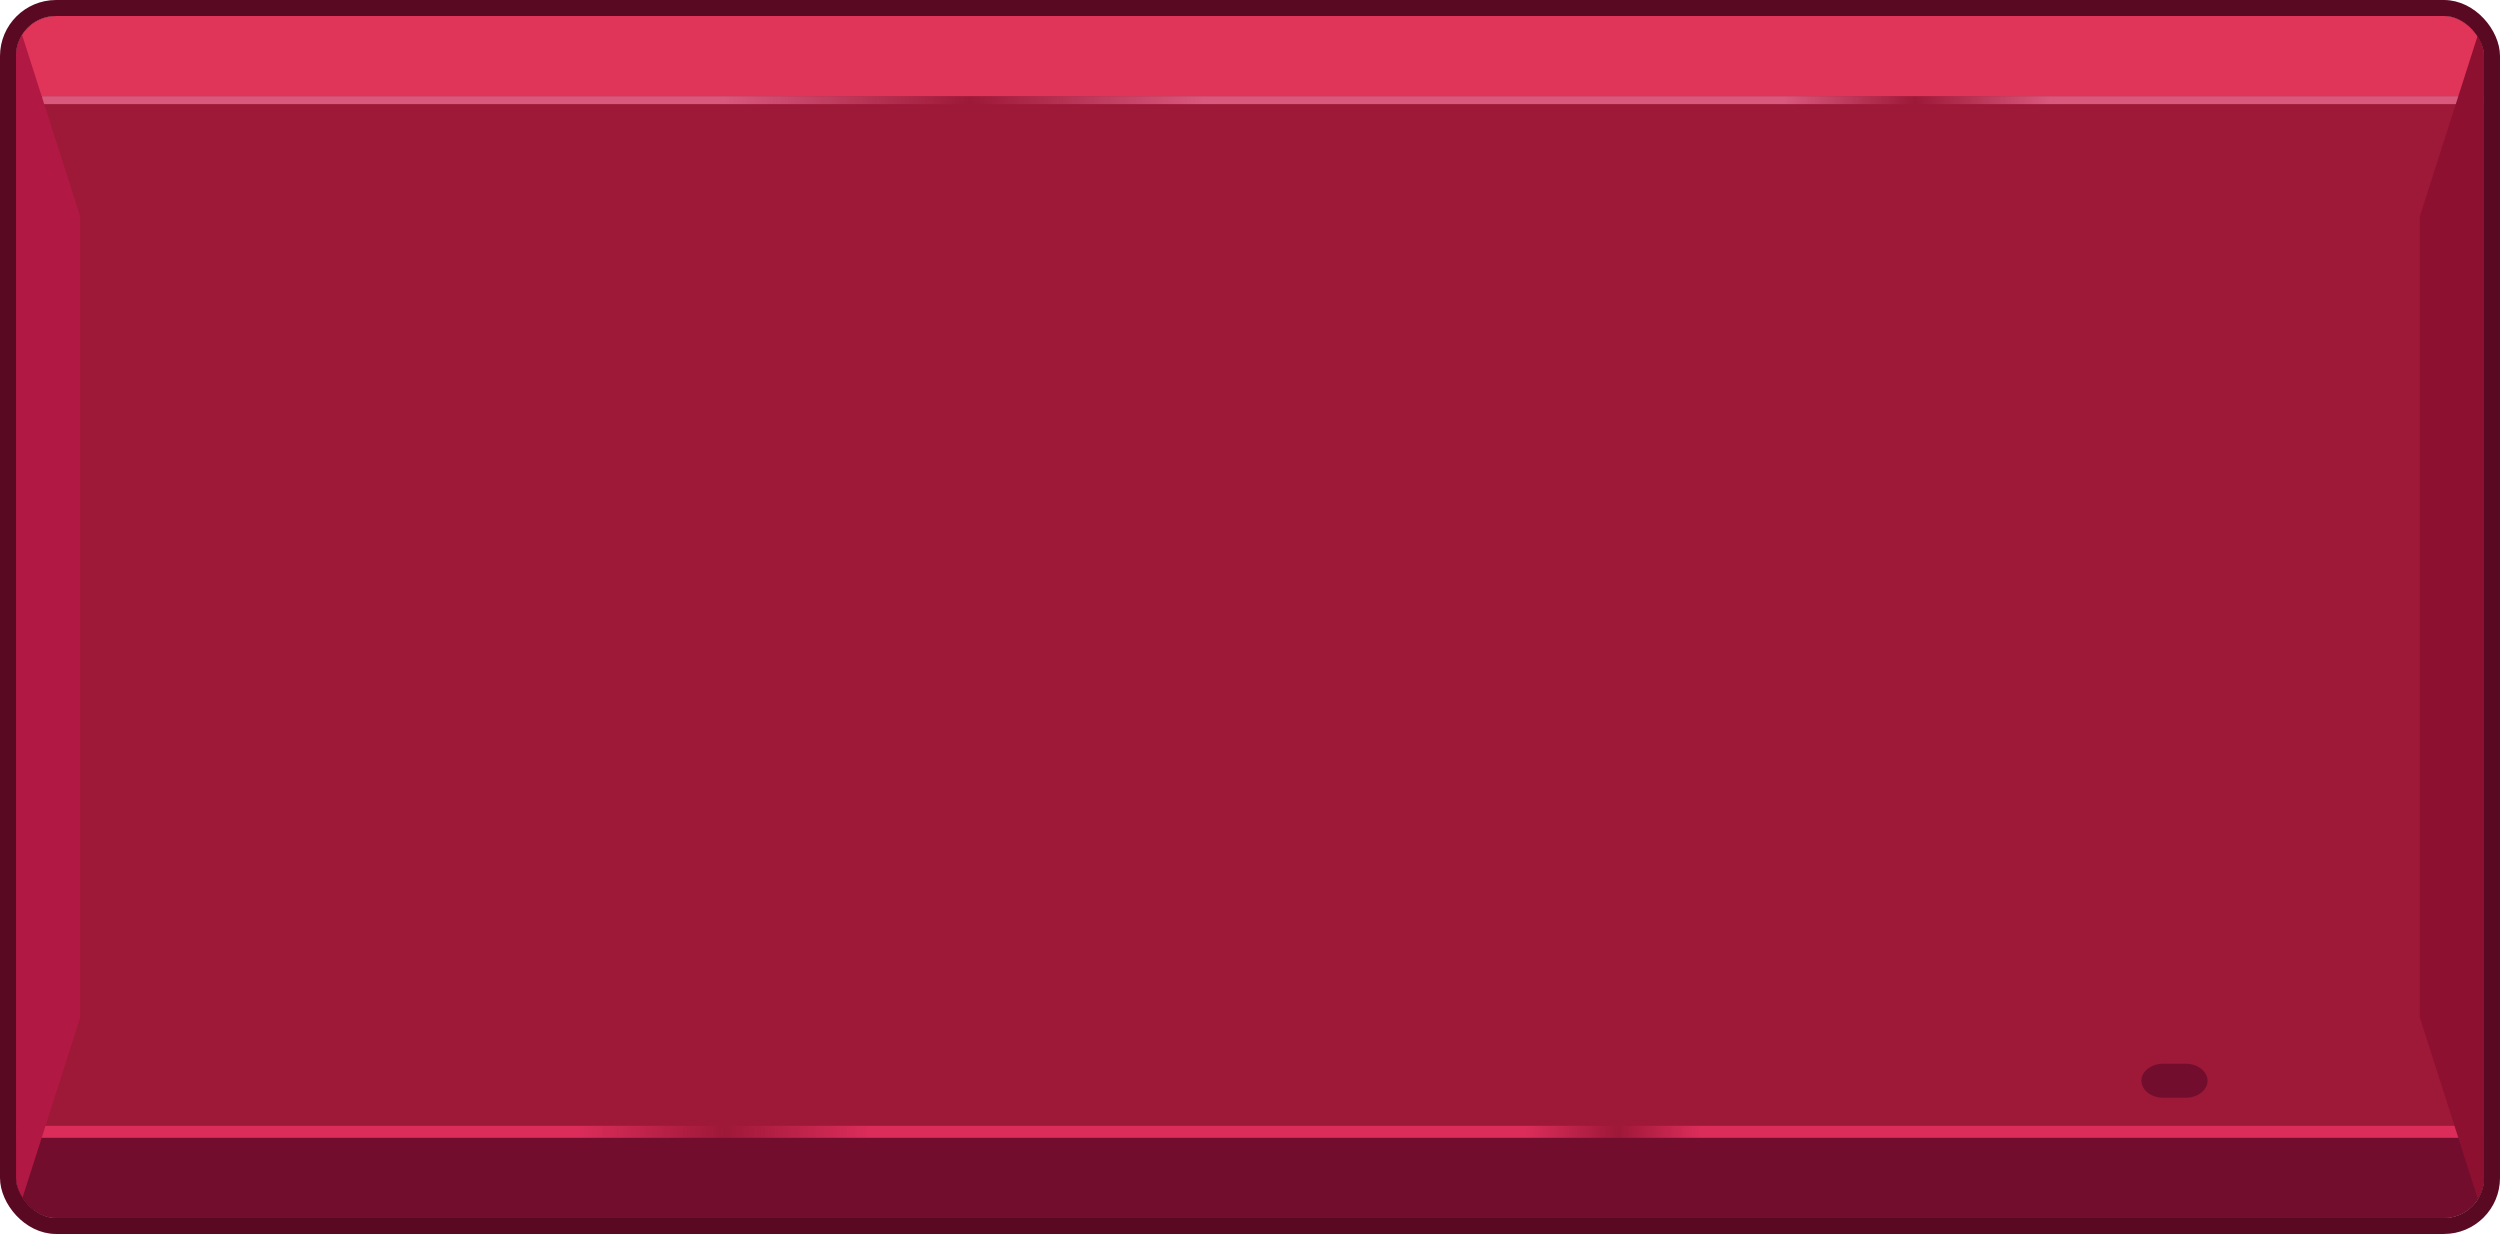 <svg width="1248" height="616" viewBox="0 0 1248 616" fill="none" xmlns="http://www.w3.org/2000/svg">
    <g clip-path="url(#clip0_1_63)">
        <rect x="8" y="8" width="1232" height="600" rx="20" fill="#9E1838"/>
        <rect x="21" y="48" width="1219" height="4" fill="url(#paint0_linear_1_63)" fill-opacity="0.6"/>
        <rect width="1232" height="8" transform="matrix(1 0 0 -1 8 570)" fill="url(#paint1_linear_1_63)"/>
        <path d="M8 8H1240V48H8V8Z" fill="#E03459"/>
        <path d="M1240 608H8V568H1240V608Z" fill="#720D2E"/>
        <path d="M40 108L8 8V608L40 508V108Z" fill="#B21844"/>
        <path d="M1208 108L1240 8V608L1208 508V108Z" fill="#8E1031"/>
        <g filter="url(#filter0_i_1_63)">
            <path d="M80.717 504H69.283C62.965 504 58 499.013 58 493C58 486.84 63.115 482 69.283 482H80.717C87.035 482 92 486.987 92 493C92 499.16 86.885 504 80.717 504Z" fill="#9E1838"/>
        </g>
        <g filter="url(#filter1_i_1_63)">
            <path d="M1165.72 213H1154.28C1147.96 213 1143 208.24 1143 202.5C1143 196.62 1148.12 192 1154.28 192H1165.72C1172.04 192 1177 196.76 1177 202.5C1177 208.38 1171.88 213 1165.72 213Z" fill="#9E1838"/>
        </g>
        <g filter="url(#filter2_i_1_63)">
            <path d="M236.376 36H226.624C221.235 36 217 32.147 217 27.5C217 22.74 221.363 19 226.624 19H236.376C241.765 19 246 22.853 246 27.5C246 32.26 241.637 36 236.376 36Z" fill="#E03459"/>
        </g>
        <g filter="url(#filter3_i_1_63)">
            <path d="M1091.05 546H1079.95C1073.82 546 1069 542.147 1069 537.5C1069 532.74 1073.96 529 1079.95 529H1091.05C1097.18 529 1102 532.853 1102 537.5C1102 542.26 1097.04 546 1091.05 546Z" fill="#720D2E"/>
        </g>
    </g>
    <rect x="4" y="4" width="1240" height="608" rx="24" stroke="#5A0923" stroke-width="8"/>
    <defs>
        <filter id="filter0_i_1_63" x="58" y="482" width="34" height="24" filterUnits="userSpaceOnUse" color-interpolation-filters="sRGB">
            <feFlood flood-opacity="0" result="BackgroundImageFix"/>
            <feBlend mode="normal" in="SourceGraphic" in2="BackgroundImageFix" result="shape"/>
            <feColorMatrix in="SourceAlpha" type="matrix" values="0 0 0 0 0 0 0 0 0 0 0 0 0 0 0 0 0 0 127 0" result="hardAlpha"/>
            <feOffset dy="2"/>
            <feGaussianBlur stdDeviation="4"/>
            <feComposite in2="hardAlpha" operator="arithmetic" k2="-1" k3="1"/>
            <feColorMatrix type="matrix" values="0 0 0 0 0 0 0 0 0 0 0 0 0 0 0 0 0 0 0.25 0"/>
            <feBlend mode="normal" in2="shape" result="effect1_innerShadow_1_63"/>
        </filter>
        <filter id="filter1_i_1_63" x="1143" y="192" width="34" height="23" filterUnits="userSpaceOnUse" color-interpolation-filters="sRGB">
            <feFlood flood-opacity="0" result="BackgroundImageFix"/>
            <feBlend mode="normal" in="SourceGraphic" in2="BackgroundImageFix" result="shape"/>
            <feColorMatrix in="SourceAlpha" type="matrix" values="0 0 0 0 0 0 0 0 0 0 0 0 0 0 0 0 0 0 127 0" result="hardAlpha"/>
            <feOffset dy="2"/>
            <feGaussianBlur stdDeviation="4"/>
            <feComposite in2="hardAlpha" operator="arithmetic" k2="-1" k3="1"/>
            <feColorMatrix type="matrix" values="0 0 0 0 0 0 0 0 0 0 0 0 0 0 0 0 0 0 0.25 0"/>
            <feBlend mode="normal" in2="shape" result="effect1_innerShadow_1_63"/>
        </filter>
        <filter id="filter2_i_1_63" x="217" y="19" width="29" height="19" filterUnits="userSpaceOnUse" color-interpolation-filters="sRGB">
            <feFlood flood-opacity="0" result="BackgroundImageFix"/>
            <feBlend mode="normal" in="SourceGraphic" in2="BackgroundImageFix" result="shape"/>
            <feColorMatrix in="SourceAlpha" type="matrix" values="0 0 0 0 0 0 0 0 0 0 0 0 0 0 0 0 0 0 127 0" result="hardAlpha"/>
            <feOffset dy="2"/>
            <feGaussianBlur stdDeviation="4"/>
            <feComposite in2="hardAlpha" operator="arithmetic" k2="-1" k3="1"/>
            <feColorMatrix type="matrix" values="0 0 0 0 0 0 0 0 0 0 0 0 0 0 0 0 0 0 0.25 0"/>
            <feBlend mode="normal" in2="shape" result="effect1_innerShadow_1_63"/>
        </filter>
        <filter id="filter3_i_1_63" x="1069" y="529" width="33" height="19" filterUnits="userSpaceOnUse" color-interpolation-filters="sRGB">
            <feFlood flood-opacity="0" result="BackgroundImageFix"/>
            <feBlend mode="normal" in="SourceGraphic" in2="BackgroundImageFix" result="shape"/>
            <feColorMatrix in="SourceAlpha" type="matrix" values="0 0 0 0 0 0 0 0 0 0 0 0 0 0 0 0 0 0 127 0" result="hardAlpha"/>
            <feOffset dy="2"/>
            <feGaussianBlur stdDeviation="4"/>
            <feComposite in2="hardAlpha" operator="arithmetic" k2="-1" k3="1"/>
            <feColorMatrix type="matrix" values="0 0 0 0 0 0 0 0 0 0 0 0 0 0 0 0 0 0 0.25 0"/>
            <feBlend mode="normal" in2="shape" result="effect1_innerShadow_1_63"/>
        </filter>
        <linearGradient id="paint0_linear_1_63" x1="21" y1="50" x2="1240" y2="50" gradientUnits="userSpaceOnUse">
            <stop stop-color="#FF83A9"/>
            <stop offset="0.28" stop-color="#FF83A9"/>
            <stop offset="0.38" stop-color="#FF83A9" stop-opacity="0"/>
            <stop offset="0.475" stop-color="#FF83A9"/>
            <stop offset="0.714" stop-color="#FF83A9"/>
            <stop offset="0.767" stop-color="#FF83A9" stop-opacity="0"/>
            <stop offset="0.822" stop-color="#FF83A9"/>
            <stop offset="1" stop-color="#FF83A9"/>
        </linearGradient>
        <linearGradient id="paint1_linear_1_63" x1="1232" y1="4" x2="0" y2="4" gradientUnits="userSpaceOnUse">
            <stop stop-color="#DB2C5A"/>
            <stop offset="0.318" stop-color="#DB2C5A"/>
            <stop offset="0.351" stop-color="#DB2C5A" stop-opacity="0"/>
            <stop offset="0.388" stop-color="#DB2C5A"/>
            <stop offset="0.655" stop-color="#DB2C5A"/>
            <stop offset="0.713" stop-color="#DB2C5A" stop-opacity="0"/>
            <stop offset="0.772" stop-color="#DB2C5A"/>
            <stop offset="1" stop-color="#DB2C5A"/>
        </linearGradient>
        <clipPath id="clip0_1_63">
            <rect x="8" y="8" width="1232" height="600" rx="20" fill="white"/>
        </clipPath>
    </defs>
</svg>
